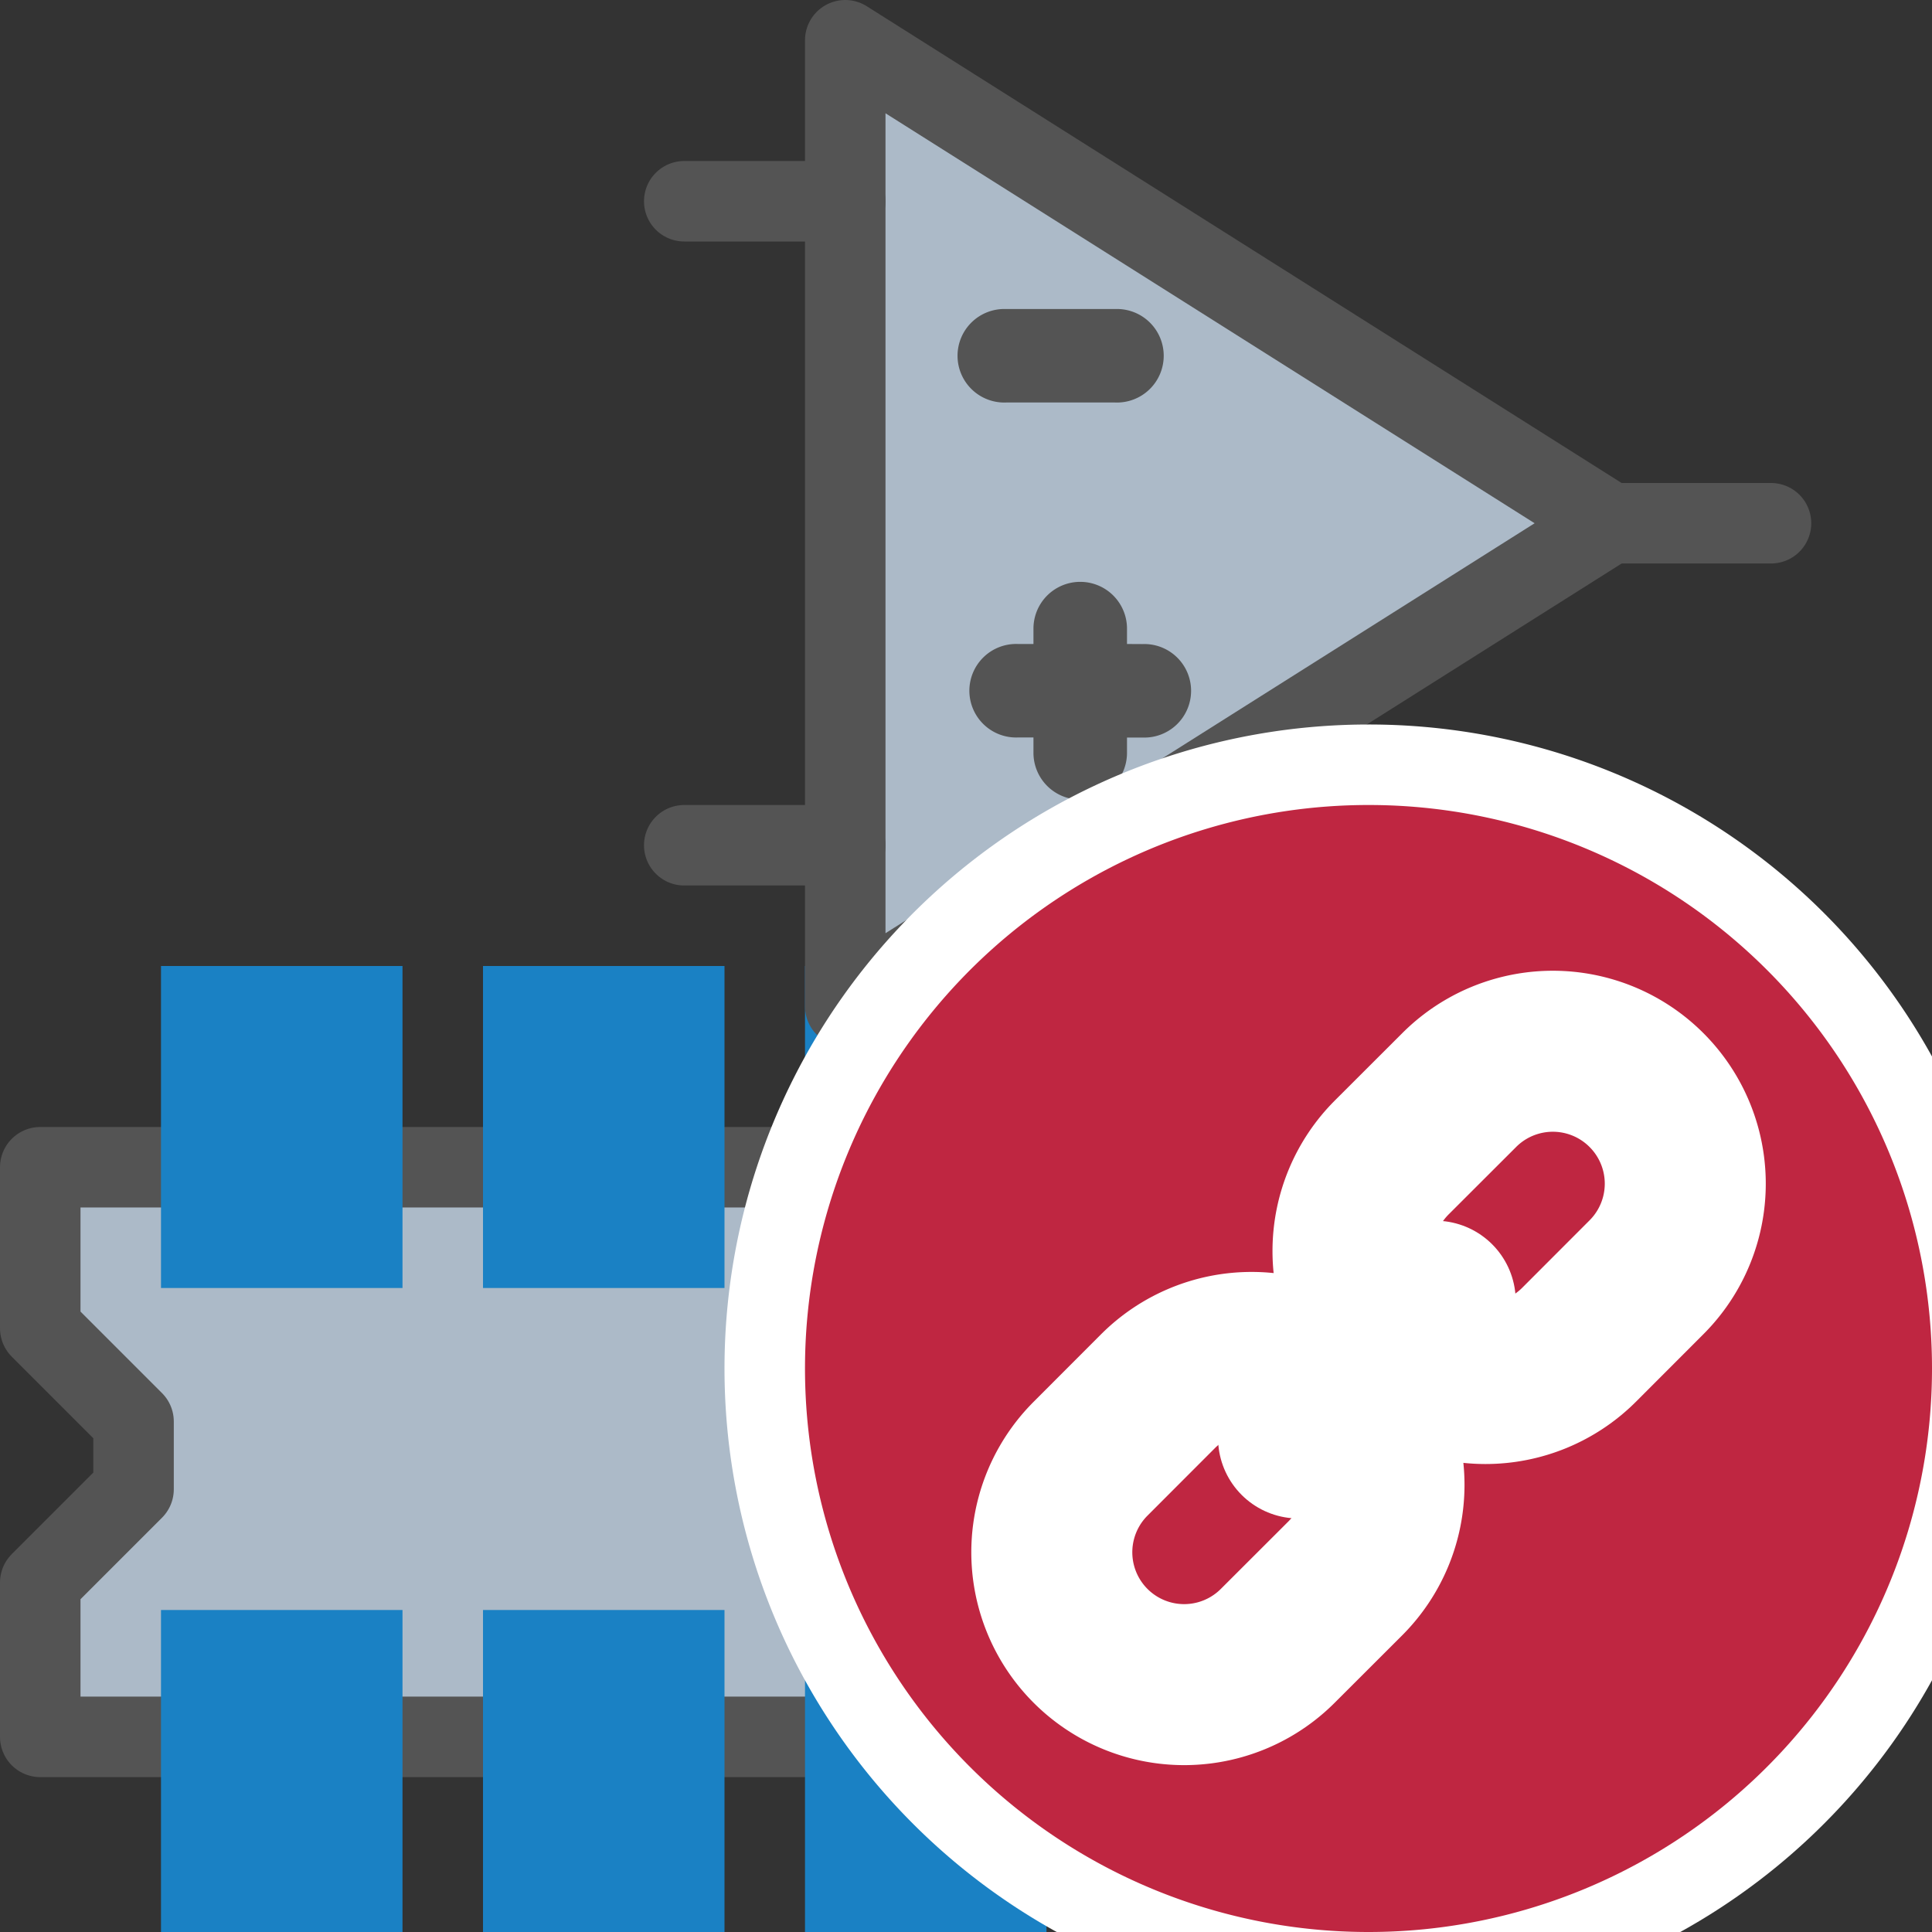 <?xml version="1.0" encoding="UTF-8" standalone="no"?>
<svg
   xmlns:dc="http://purl.org/dc/elements/1.1/"
   xmlns:cc="http://creativecommons.org/ns#"
   xmlns:rdf="http://www.w3.org/1999/02/22-rdf-syntax-ns#"
   xmlns:svg="http://www.w3.org/2000/svg"
   xmlns="http://www.w3.org/2000/svg"
   xmlns:sodipodi="http://sodipodi.sourceforge.net/DTD/sodipodi-0.dtd"
   xmlns:inkscape="http://www.inkscape.org/namespaces/inkscape"
   id="Слой_1"
   data-name="Слой 1"
   viewBox="0 0 24 24"
   version="1.1"
   sodipodi:docname="icon_cvpcb.svg"
   inkscape:version="1.0.1 (3bc2e813f5, 2020-09-07)">
  <rect x="0" y="0" width="24" height="24" fill="#333333" stroke="none"/>
  <sodipodi:namedview
     pagecolor="#ffffff"
     bordercolor="#666666"
     borderopacity="1"
     objecttolerance="10"
     gridtolerance="10"
     guidetolerance="10"
     inkscape:pageopacity="0"
     inkscape:pageshadow="2"
     inkscape:window-width="1865"
     inkscape:window-height="1469"
     id="namedview30"
     showgrid="true"
     inkscape:zoom="27.961538"
     inkscape:cx="10.078695"
     inkscape:cy="5.7916477"
     inkscape:window-x="76"
     inkscape:window-y="283"
     inkscape:window-maximized="0"
     inkscape:document-rotation="0"
     inkscape:current-layer="Слой_1">
    <inkscape:grid
       type="xygrid"
       id="grid_kicad"
       spacingx="0.5"
       spacingy="0.5"
       color="#9999ff"
       opacity="0.13"
       empspacing="2" />
  </sodipodi:namedview>
  <defs
     id="defs25287">
    <style
       id="style25285">.cls-1{fill:#d8d8d8;}.cls-2{fill:#545454;}.cls-3{fill:#b9b9b9;}.cls-4{fill:#1a81c4;}</style>
  </defs>
  <title
     id="title25289">icon_cvpcb</title>
  <g
     id="g903"
     transform="translate(-1,2)">
    <path
       style="fill:#acbac8;fill-opacity:1;stroke:#545454;stroke-width:1px;stroke-linecap:round;stroke-linejoin:round;stroke-opacity:1"
       d="m 14.5,12.5 h -13 v 2 l 1.159,1.159 V 16.5 L 1.5,17.659 v 1.917 h 13 V 12.5"
       id="path854" />
    <rect
       class="cls-4"
       x="3"
       y="10"
       width="3"
       height="4"
       id="rect25311" />
    <rect
       class="cls-4"
       x="7"
       y="10"
       width="3"
       height="4"
       id="rect844" />
    <rect
       class="cls-4"
       x="11"
       y="10"
       width="3"
       height="4"
       id="rect846" />
    <rect
       class="cls-4"
       x="3"
       y="18"
       width="3"
       height="4"
       id="rect848"
       style="fill:#1a81c4;fill-opacity:1" />
    <rect
       class="cls-4"
       x="7"
       y="18"
       width="3"
       height="4"
       id="rect850"
       style="fill:#1a81c4;fill-opacity:1" />
    <rect
       class="cls-4"
       x="11"
       y="18"
       width="3"
       height="4"
       id="rect852"
       style="fill:#1a81c4;fill-opacity:1" />
  </g>
  <path
     style="fill:#acbac8;stroke:#545454;stroke-width:1px;stroke-linecap:butt;stroke-linejoin:round;stroke-opacity:1;fill-opacity:1"
     d="m 10.5,0.5 v 12 l 9.5,-6 z"
     id="path928" />
  <path
     class="cls-2"
     d="m 12.5,5 h 1.351 a 0.581,0.581 0 1 0 0,-1.161 H 12.5 A 0.581,0.581 0 1 0 12.5,5 Z"
     id="path25295" />
  <path
     class="cls-2"
     d="M 14,8 V 7.809 a 0.581,0.581 0 0 0 -1.162,0 V 8 h -0.191 a 0.581,0.581 0 1 0 0,1.161 h 0.191 v 0.191 a 0.581,0.581 0 0 0 1.162,0 V 9.162 h 0.191 a 0.581,0.581 0 1 0 0,-1.161 z"
     id="path25297" />
  <g
     id="g924">
    <path
       class="cls-3"
       d="m 25,16.993 a 8,8 0 1 1 -8,-7.993 7.996,7.996 0 0 1 8,7.993 z"
       id="path917"
       style="fill:#ffffff;stroke-width:1;fill-opacity:1" />
    <path
       class="cls-3"
       d="m 24,16.994 a 7,7 0 1 1 -7,-6.994 6.997,6.997 0 0 1 7,6.994 z"
       id="path867"
       style="fill:#bf2641;stroke-width:1" />
    <path
       class="cls-4"
       d="m 17.289,16.704 v 0 a 1.645,1.645 0 0 1 0,-2.326 l 0.838,-0.837 a 1.644,1.644 0 0 1 2.326,0 v 0 a 1.644,1.644 0 0 1 0,2.326 l -0.837,0.838 a 1.645,1.645 0 0 1 -2.326,0 z"
       id="path869"
       style="fill:none;stroke:#ffffff;stroke-width:2px;stroke-linecap:round;stroke-linejoin:round" />
    <path
       class="cls-4"
       d="m 13.548,20.446 v 0 a 1.644,1.644 0 0 1 0,-2.326 l 0.837,-0.838 a 1.645,1.645 0 0 1 2.326,0 v 0 a 1.645,1.645 0 0 1 0,2.326 l -0.838,0.837 a 1.644,1.644 0 0 1 -2.326,0 z"
       id="path871"
       style="fill:none;stroke:#ffffff;stroke-width:2px;stroke-linecap:round;stroke-linejoin:round" />
    <line
       class="cls-4"
       x1="17.829"
       y1="16.164"
       x2="16.131"
       y2="17.863"
       id="line873"
       style="fill:none;stroke:#ffffff;stroke-width:2px;stroke-linecap:round;stroke-linejoin:round" />
  </g>
  <path
     style="fill:none;stroke:#545454;stroke-width:1px;stroke-linecap:round;stroke-linejoin:miter;stroke-opacity:1"
     d="m 10.5,2.5 h -2"
     id="path934" />
  <path
     style="fill:none;stroke:#545454;stroke-width:1px;stroke-linecap:round;stroke-linejoin:miter;stroke-opacity:1"
     d="m 10.5,10.5 h -2"
     id="path936" />
  <path
     style="fill:none;stroke:#545454;stroke-width:1px;stroke-linecap:round;stroke-linejoin:miter;stroke-opacity:1"
     d="M 22,6.5 H 20"
     id="path938" />
</svg>
